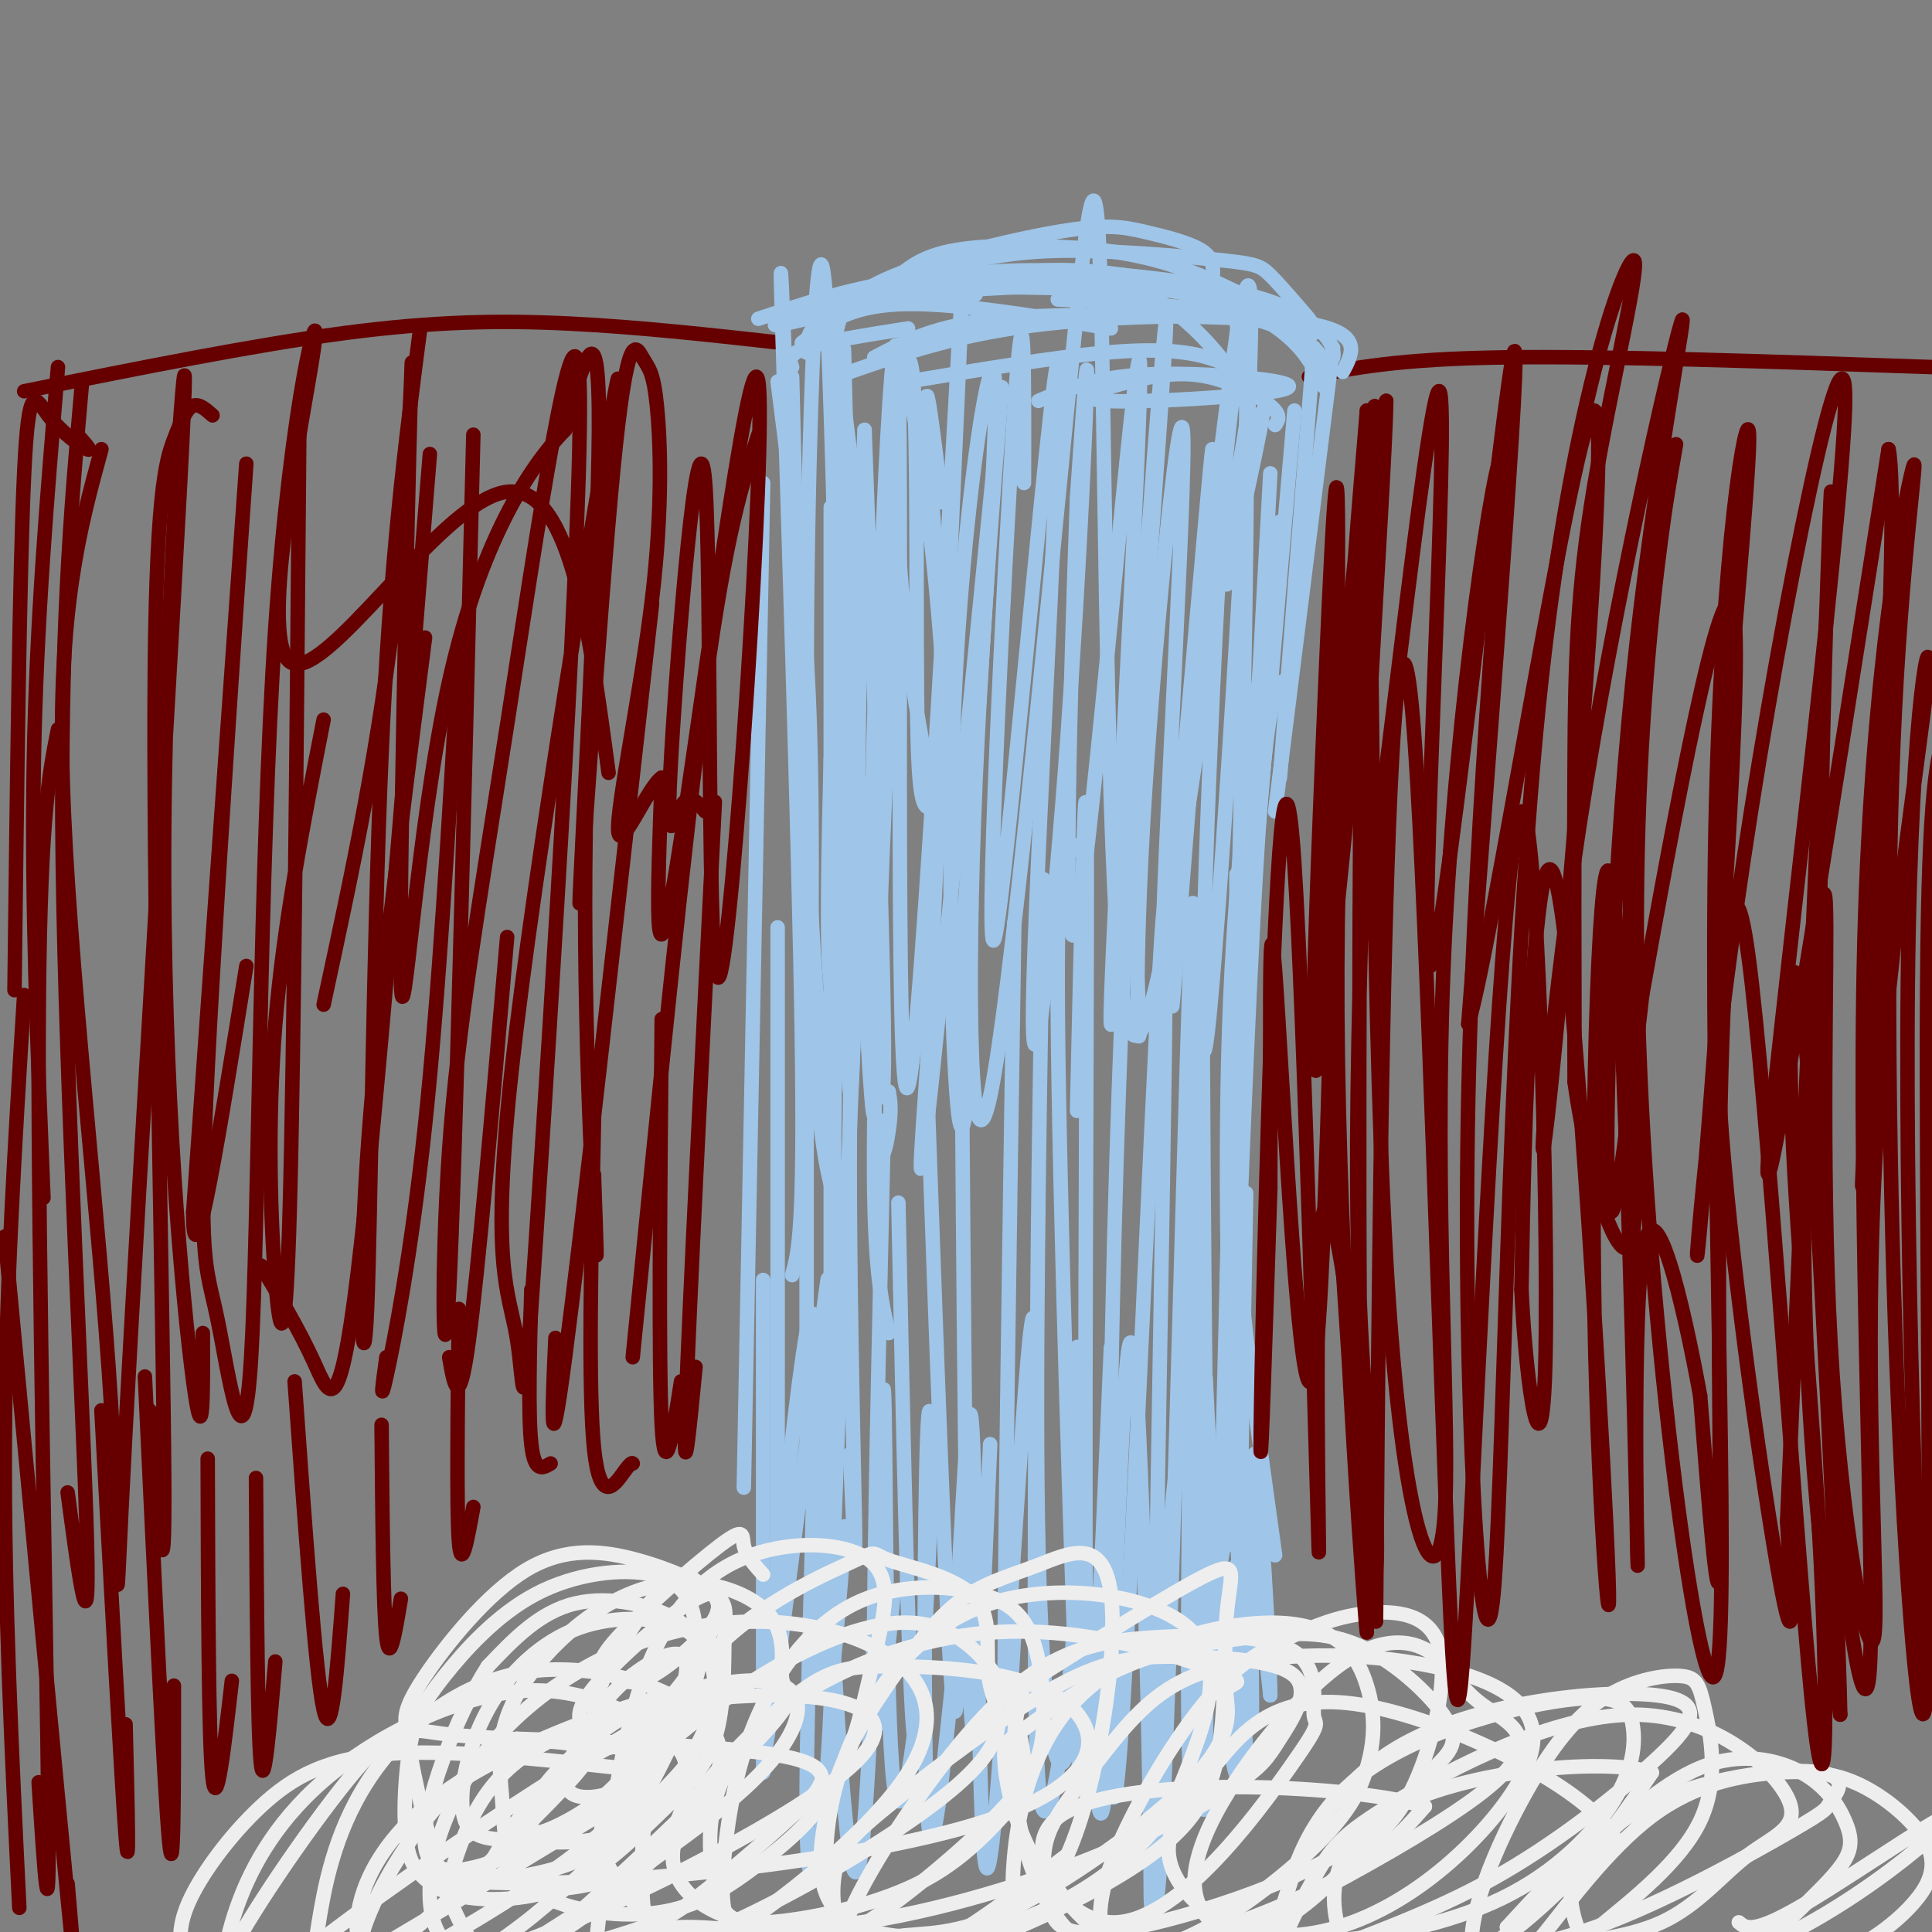 <svg viewBox='0 0 400 400' version='1.1' xmlns='http://www.w3.org/2000/svg' xmlns:xlink='http://www.w3.org/1999/xlink'><rect x="0" y="0" width="400" height="400" fill="#808080" stroke="none"/><g fill='none' stroke='rgb(102,0,0)' stroke-width='3' stroke-linecap='round' stroke-linejoin='round'><path d='M5,81c23.622,-4.756 47.244,-9.511 66,-12c18.756,-2.489 32.644,-2.711 47,-2c14.356,0.711 29.178,2.356 44,4'/><path d='M400,76c-33.750,-1.167 -67.500,-2.333 -89,-2c-21.500,0.333 -30.750,2.167 -40,4'/></g>
<g fill='none' stroke='rgb(159,197,232)' stroke-width='3' stroke-linecap='round' stroke-linejoin='round'><path d='M161,79c2.417,18.917 4.833,37.833 6,57c1.167,19.167 1.083,38.583 1,58'/><path d='M164,78c1.250,50.750 2.500,101.500 4,130c1.500,28.500 3.250,34.750 5,41'/><path d='M172,105c0.000,0.000 0.000,169.000 0,169'/><path d='M167,145c0.000,-14.250 0.000,-28.500 0,-3c0.000,25.500 0.000,90.750 0,156'/><path d='M163,87c-0.911,-22.600 -1.822,-45.200 -1,-18c0.822,27.200 3.378,104.200 4,145c0.622,40.800 -0.689,45.400 -2,50'/><path d='M158,100c0.000,0.000 -4.000,208.000 -4,208'/><path d='M161,192c0.000,0.000 0.000,155.000 0,155'/><path d='M158,265c0.000,0.000 0.000,102.000 0,102'/><path d='M268,85c0.000,0.000 -12.000,139.000 -12,139'/><path d='M263,98c0.000,0.000 -9.000,167.000 -9,167'/><path d='M267,141c-2.000,-0.417 -4.000,-0.833 -6,25c-2.000,25.833 -4.000,77.917 -6,130'/><path d='M256,181c0.083,46.083 0.167,92.167 -1,118c-1.167,25.833 -3.583,31.417 -6,37'/><path d='M258,247c0.000,0.000 -2.000,110.000 -2,110'/><path d='M256,324c0.000,0.000 2.000,39.000 2,39'/><path d='M264,322c-3.500,-25.000 -7.000,-50.000 -8,-68c-1.000,-18.000 0.500,-29.000 2,-40'/><path d='M255,299c-0.833,-33.083 -1.667,-66.167 0,-98c1.667,-31.833 5.833,-62.417 10,-93'/><path d='M276,72c0.000,0.000 -12.000,96.000 -12,96'/><path d='M272,72c0.000,0.000 -7.000,89.000 -7,89'/><path d='M164,76c-0.500,-1.333 -1.000,-2.667 3,-4c4.000,-1.333 12.500,-2.667 21,-4'/><path d='M167,73c0.083,-3.000 0.167,-6.000 6,-8c5.833,-2.000 17.417,-3.000 29,-4'/><path d='M166,71c4.667,-3.750 9.333,-7.500 20,-8c10.667,-0.500 27.333,2.250 44,5'/><path d='M171,66c1.250,-2.500 2.500,-5.000 13,-6c10.500,-1.000 30.250,-0.500 50,0'/><path d='M157,66c9.946,-3.292 19.893,-6.583 31,-8c11.107,-1.417 23.375,-0.958 35,0c11.625,0.958 22.607,2.417 28,4c5.393,1.583 5.196,3.292 5,5'/><path d='M181,74c6.333,-3.333 12.667,-6.667 26,-8c13.333,-1.333 33.667,-0.667 54,0'/><path d='M176,77c11.467,-4.000 22.933,-8.000 41,-10c18.067,-2.000 42.733,-2.000 54,0c11.267,2.000 9.133,6.000 7,10'/><path d='M188,79c15.200,-2.533 30.400,-5.067 41,-6c10.600,-0.933 16.600,-0.267 21,1c4.400,1.267 7.200,3.133 10,5'/><path d='M173,70c3.417,26.583 6.833,53.167 8,72c1.167,18.833 0.083,29.917 -1,41'/><path d='M175,86c-0.232,-11.387 -0.464,-22.774 0,-3c0.464,19.774 1.625,70.708 1,98c-0.625,27.292 -3.036,30.940 -4,23c-0.964,-7.940 -0.482,-27.470 0,-47'/><path d='M173,84c2.833,58.083 5.667,116.167 7,137c1.333,20.833 1.167,4.417 1,-12'/><path d='M185,107c-1.601,8.899 -3.202,17.798 -4,42c-0.798,24.202 -0.792,63.708 0,80c0.792,16.292 2.369,9.369 3,5c0.631,-4.369 0.315,-6.185 0,-8'/><path d='M186,103c-2.333,50.583 -4.667,101.167 -5,130c-0.333,28.833 1.333,35.917 3,43'/><path d='M180,162c-1.822,18.422 -3.644,36.844 -4,67c-0.356,30.156 0.756,72.044 1,86c0.244,13.956 -0.378,-0.022 -1,-14'/><path d='M173,204c-0.500,52.083 -1.000,104.167 -1,123c0.000,18.833 0.500,4.417 1,-10'/><path d='M177,208c-2.333,57.000 -4.667,114.000 -5,132c-0.333,18.000 1.333,-3.000 3,-24'/><path d='M173,245c0.067,27.956 0.133,55.911 -1,73c-1.133,17.089 -3.467,23.311 -4,24c-0.533,0.689 0.733,-4.156 2,-9'/><path d='M173,241c0.000,0.000 -3.000,109.000 -3,109'/><path d='M183,232c-1.167,51.333 -2.333,102.667 -2,119c0.333,16.333 2.167,-2.333 4,-21'/><path d='M186,249c1.000,47.417 2.000,94.833 3,108c1.000,13.167 2.000,-7.917 3,-29'/><path d='M192,226c1.917,53.583 3.833,107.167 5,123c1.167,15.833 1.583,-6.083 2,-28'/><path d='M199,200c0.500,68.750 1.000,137.500 2,154c1.000,16.500 2.500,-19.250 4,-55'/><path d='M210,191c-1.000,65.750 -2.000,131.500 -2,156c0.000,24.500 1.000,7.750 2,-9'/><path d='M216,182c-0.889,53.067 -1.778,106.133 -1,139c0.778,32.867 3.222,45.533 5,44c1.778,-1.533 2.889,-17.267 4,-33'/><path d='M223,176c-2.133,-2.800 -4.267,-5.600 -4,33c0.267,38.600 2.933,118.600 4,147c1.067,28.400 0.533,5.200 0,-18'/><path d='M223,230c0.956,-42.778 1.911,-85.556 2,-52c0.089,33.556 -0.689,143.444 0,173c0.689,29.556 2.844,-21.222 5,-72'/><path d='M234,168c-1.624,36.989 -3.249,73.979 -4,122c-0.751,48.021 -0.630,107.074 2,71c2.630,-36.074 7.767,-167.276 9,-173c1.233,-5.724 -1.437,114.030 -2,169c-0.563,54.970 0.983,45.157 3,-12c2.017,-57.157 4.505,-161.658 5,-158c0.495,3.658 -1.001,115.474 -1,158c0.001,42.526 1.501,15.763 3,-11'/><path d='M249,334c0.410,-39.341 -0.065,-132.195 0,-120c0.065,12.195 0.671,129.437 2,134c1.329,4.563 3.380,-103.553 4,-127c0.620,-23.447 -0.190,37.777 -1,99'/><path d='M199,199c3.845,-54.595 7.690,-109.190 7,-120c-0.690,-10.810 -5.917,22.167 -8,58c-2.083,35.833 -1.024,74.524 0,89c1.024,14.476 2.012,4.738 3,-5'/><path d='M212,100c0.053,-23.364 0.106,-46.728 -2,-15c-2.106,31.728 -6.370,118.549 -4,109c2.370,-9.549 11.372,-115.468 13,-119c1.628,-3.532 -4.120,95.321 -5,128c-0.880,32.679 3.109,-0.817 6,-37c2.891,-36.183 4.683,-75.052 5,-86c0.317,-10.948 -0.842,6.026 -2,23'/><path d='M223,103c-1.250,33.410 -3.373,105.435 0,88c3.373,-17.435 12.244,-124.329 13,-116c0.756,8.329 -6.601,131.882 -6,137c0.601,5.118 9.162,-108.199 11,-137c1.838,-28.801 -3.046,26.914 -5,64c-1.954,37.086 -0.977,55.543 0,74'/><path d='M236,213c-0.378,7.313 -1.324,-11.405 1,-48c2.324,-36.595 7.918,-91.068 8,-73c0.082,18.068 -5.349,108.678 -4,105c1.349,-3.678 9.479,-101.644 10,-104c0.521,-2.356 -6.565,90.898 -8,111c-1.435,20.102 2.783,-32.949 7,-86'/><path d='M250,118c3.670,-34.532 9.347,-77.861 9,-50c-0.347,27.861 -6.716,126.914 -9,146c-2.284,19.086 -0.482,-41.795 2,-89c2.482,-47.205 5.645,-80.735 6,-48c0.355,32.735 -2.097,131.736 -2,131c0.097,-0.736 2.742,-101.210 2,-128c-0.742,-26.790 -4.871,20.105 -9,67'/><path d='M249,147c-4.763,33.156 -12.171,82.545 -16,63c-3.829,-19.545 -4.079,-108.023 -5,-146c-0.921,-37.977 -2.512,-25.454 -7,20c-4.488,45.454 -11.874,123.837 -16,143c-4.126,19.163 -4.993,-20.894 -3,-66c1.993,-45.106 6.844,-95.259 5,-77c-1.844,18.259 -10.384,104.931 -14,139c-3.616,34.069 -2.308,15.534 -1,-3'/><path d='M192,220c2.091,-48.596 7.818,-168.587 7,-157c-0.818,11.587 -8.180,154.751 -11,162c-2.820,7.249 -1.096,-121.418 -2,-148c-0.904,-26.582 -4.436,48.920 -5,96c-0.564,47.080 1.839,65.737 2,47c0.161,-18.737 -1.919,-74.869 -4,-131'/><path d='M179,89c-1.075,21.775 -1.762,141.713 -3,137c-1.238,-4.713 -3.026,-134.077 -5,-164c-1.974,-29.923 -4.136,39.593 -4,85c0.136,45.407 2.568,66.703 5,88'/><path d='M168,296c2.527,-22.445 5.054,-44.889 2,-21c-3.054,23.889 -11.690,94.113 -12,88c-0.310,-6.113 7.707,-88.563 10,-91c2.293,-2.437 -1.138,75.141 -1,103c0.138,27.859 3.845,6.001 5,-22c1.155,-28.001 -0.241,-62.143 -1,-74c-0.759,-11.857 -0.879,-1.428 -1,9'/><path d='M170,288c0.722,20.663 3.029,67.821 5,88c1.971,20.179 3.608,13.381 5,-15c1.392,-28.381 2.541,-78.344 3,-73c0.459,5.344 0.228,65.996 2,81c1.772,15.004 5.547,-15.638 7,-41c1.453,-25.362 0.583,-45.444 0,-31c-0.583,14.444 -0.881,63.412 0,78c0.881,14.588 2.940,-5.206 5,-25'/><path d='M197,350c1.591,-20.878 3.070,-60.574 4,-57c0.930,3.574 1.313,50.417 2,75c0.687,24.583 1.678,26.907 4,-4c2.322,-30.907 5.976,-95.044 7,-91c1.024,4.044 -0.581,76.270 1,96c1.581,19.730 6.349,-13.034 8,-41c1.651,-27.966 0.186,-51.133 0,-49c-0.186,2.133 0.907,29.567 2,57'/><path d='M225,336c0.978,23.200 2.425,52.700 4,33c1.575,-19.700 3.280,-88.601 5,-91c1.720,-2.399 3.455,61.702 4,93c0.545,31.298 -0.101,29.791 1,3c1.101,-26.791 3.950,-78.867 6,-75c2.050,3.867 3.300,63.676 4,74c0.700,10.324 0.850,-28.838 1,-68'/><path d='M250,305c-0.088,-17.609 -0.806,-27.631 0,-12c0.806,15.631 3.138,56.915 5,70c1.862,13.085 3.256,-2.030 3,-19c-0.256,-16.970 -2.161,-35.796 -2,-29c0.161,6.796 2.390,39.214 3,41c0.610,1.786 -0.397,-27.061 0,-33c0.397,-5.939 2.199,11.031 4,28'/><path d='M263,351c-0.044,-8.267 -2.156,-42.933 -3,-49c-0.844,-6.067 -0.422,16.467 0,39'/><path d='M264,88c0.682,-1.016 1.365,-2.032 -1,-4c-2.365,-1.968 -7.777,-4.888 -13,-6c-5.223,-1.112 -10.256,-0.417 -16,1c-5.744,1.417 -12.199,3.557 -5,4c7.199,0.443 28.053,-0.809 35,-2c6.947,-1.191 -0.014,-2.321 -8,-3c-7.986,-0.679 -16.996,-0.908 -24,0c-7.004,0.908 -12.002,2.954 -17,5'/><path d='M274,78c0.244,-1.822 0.489,-3.644 -2,-6c-2.489,-2.356 -7.711,-5.244 -17,-7c-9.289,-1.756 -22.644,-2.378 -36,-3'/><path d='M274,80c-1.690,-3.369 -3.381,-6.738 -7,-10c-3.619,-3.262 -9.167,-6.417 -17,-9c-7.833,-2.583 -17.952,-4.595 -27,-5c-9.048,-0.405 -17.024,0.798 -25,2'/><path d='M273,76c1.330,-0.368 2.660,-0.737 3,-2c0.340,-1.263 -0.311,-3.421 -3,-6c-2.689,-2.579 -7.416,-5.579 -19,-8c-11.584,-2.421 -30.024,-4.263 -43,-4c-12.976,0.263 -20.488,2.632 -28,5'/><path d='M272,69c-9.815,-5.464 -19.631,-10.929 -29,-14c-9.369,-3.071 -18.292,-3.750 -27,-4c-8.708,-0.250 -17.202,-0.071 -23,2c-5.798,2.071 -8.899,6.036 -12,10'/><path d='M251,58c0.239,-2.144 0.478,-4.287 -2,-6c-2.478,-1.713 -7.675,-2.995 -12,-4c-4.325,-1.005 -7.780,-1.732 -18,0c-10.220,1.732 -27.206,5.923 -36,10c-8.794,4.077 -9.397,8.038 -10,12'/><path d='M167,66c-4.834,1.141 -9.668,2.282 -4,0c5.668,-2.282 21.839,-7.987 34,-11c12.161,-3.013 20.311,-3.333 30,-3c9.689,0.333 20.916,1.321 27,2c6.084,0.679 7.024,1.051 9,3c1.976,1.949 4.988,5.474 8,9'/><path d='M184,61c14.869,-0.933 29.738,-1.866 39,-2c9.262,-0.134 12.915,0.531 18,4c5.085,3.469 11.600,9.742 15,16c3.400,6.258 3.686,12.502 3,16c-0.686,3.498 -2.343,4.249 -4,5'/><path d='M255,65c2.542,4.167 5.083,8.333 3,23c-2.083,14.667 -8.792,39.833 -8,37c0.792,-2.833 9.083,-33.667 11,-39c1.917,-5.333 -2.542,14.833 -7,35'/><path d='M195,104c-1.892,-15.442 -3.783,-30.885 -3,-16c0.783,14.885 4.242,60.097 5,77c0.758,16.903 -1.185,5.495 -3,3c-1.815,-2.495 -3.501,3.921 -4,-15c-0.499,-18.921 0.189,-63.180 -1,-75c-1.189,-11.820 -4.255,8.800 -3,34c1.255,25.200 6.831,54.982 9,57c2.169,2.018 0.930,-23.726 -1,-45c-1.930,-21.274 -4.551,-38.078 -6,-44c-1.449,-5.922 -1.724,-0.961 -2,4'/><path d='M186,84c-0.500,13.500 -0.750,45.250 -1,77'/></g>
<g fill='none' stroke='rgb(238,238,238)' stroke-width='3' stroke-linecap='round' stroke-linejoin='round'><path d='M158,326c-1.782,-1.980 -3.565,-3.960 -4,-6c-0.435,-2.040 0.477,-4.141 -5,0c-5.477,4.141 -17.342,14.525 -22,20c-4.658,5.475 -2.110,6.042 0,7c2.110,0.958 3.781,2.305 8,0c4.219,-2.305 10.987,-8.264 13,-12c2.013,-3.736 -0.728,-5.249 -3,-7c-2.272,-1.751 -4.073,-3.741 -9,2c-4.927,5.741 -12.979,19.212 -13,24c-0.021,4.788 7.990,0.894 16,-3'/><path d='M139,351c5.749,-6.041 12.123,-19.645 9,-21c-3.123,-1.355 -15.742,9.538 -22,16c-6.258,6.462 -6.155,8.493 -6,10c0.155,1.507 0.363,2.490 3,4c2.637,1.510 7.705,3.546 12,0c4.295,-3.546 7.819,-12.675 7,-16c-0.819,-3.325 -5.979,-0.847 -10,2c-4.021,2.847 -6.903,6.062 -10,11c-3.097,4.938 -6.411,11.599 -4,14c2.411,2.401 10.546,0.543 14,-3c3.454,-3.543 2.227,-8.772 1,-14'/><path d='M133,354c-3.622,0.229 -13.176,7.803 -18,13c-4.824,5.197 -4.918,8.017 -5,10c-0.082,1.983 -0.152,3.127 3,2c3.152,-1.127 9.525,-4.527 14,-9c4.475,-4.473 7.054,-10.020 4,-10c-3.054,0.020 -11.739,5.607 -16,9c-4.261,3.393 -4.098,4.591 -5,7c-0.902,2.409 -2.869,6.028 -4,9c-1.131,2.972 -1.427,5.296 3,6c4.427,0.704 13.578,-0.213 20,-3c6.422,-2.787 10.113,-7.443 12,-13c1.887,-5.557 1.968,-12.016 -2,-14c-3.968,-1.984 -11.984,0.508 -20,3'/><path d='M119,364c-6.897,4.941 -14.138,15.792 -17,21c-2.862,5.208 -1.343,4.773 3,4c4.343,-0.773 11.512,-1.886 17,-5c5.488,-3.114 9.295,-8.231 13,-15c3.705,-6.769 7.308,-15.190 9,-21c1.692,-5.810 1.473,-9.008 -3,-11c-4.473,-1.992 -13.200,-2.779 -21,0c-7.800,2.779 -14.673,9.122 -19,17c-4.327,7.878 -6.107,17.289 -5,22c1.107,4.711 5.101,4.722 10,5c4.899,0.278 10.702,0.824 16,0c5.298,-0.824 10.091,-3.019 14,-7c3.909,-3.981 6.934,-9.749 9,-14c2.066,-4.251 3.172,-6.985 3,-11c-0.172,-4.015 -1.623,-9.312 -7,-13c-5.377,-3.688 -14.679,-5.768 -22,-4c-7.321,1.768 -12.660,7.384 -18,13'/><path d='M101,345c-6.525,10.141 -13.838,28.994 -13,37c0.838,8.006 9.828,5.166 18,2c8.172,-3.166 15.525,-6.658 21,-10c5.475,-3.342 9.071,-6.533 12,-13c2.929,-6.467 5.192,-16.210 5,-23c-0.192,-6.790 -2.839,-10.629 -9,-12c-6.161,-1.371 -15.838,-0.276 -24,4c-8.162,4.276 -14.810,11.731 -19,17c-4.190,5.269 -5.921,8.350 -7,14c-1.079,5.650 -1.506,13.868 -1,19c0.506,5.132 1.943,7.177 4,9c2.057,1.823 4.732,3.423 10,4c5.268,0.577 13.128,0.132 20,-3c6.872,-3.132 12.755,-8.950 18,-14c5.245,-5.050 9.851,-9.334 12,-16c2.149,-6.666 1.840,-15.716 2,-21c0.160,-5.284 0.789,-6.803 -2,-9c-2.789,-2.197 -8.995,-5.074 -16,-7c-7.005,-1.926 -14.809,-2.903 -23,2c-8.191,4.903 -16.769,15.687 -21,22c-4.231,6.313 -4.116,8.157 -4,10'/><path d='M84,357c1.400,11.383 6.898,34.839 13,44c6.102,9.161 12.806,4.027 25,-7c12.194,-11.027 29.878,-27.947 37,-36c7.122,-8.053 3.681,-7.238 3,-10c-0.681,-2.762 1.398,-9.101 -3,-14c-4.398,-4.899 -15.273,-8.360 -26,-5c-10.727,3.360 -21.305,13.539 -26,22c-4.695,8.461 -3.507,15.202 -3,22c0.507,6.798 0.332,13.652 6,18c5.668,4.348 17.180,6.188 26,5c8.820,-1.188 14.950,-5.406 21,-10c6.050,-4.594 12.021,-9.564 16,-17c3.979,-7.436 5.967,-17.338 8,-26c2.033,-8.662 4.112,-16.085 -1,-20c-5.112,-3.915 -17.415,-4.323 -27,0c-9.585,4.323 -16.453,13.378 -21,28c-4.547,14.622 -6.774,34.811 -9,55'/><path d='M123,406c14.050,2.230 53.675,-19.696 71,-33c17.325,-13.304 12.349,-17.985 11,-24c-1.349,-6.015 0.928,-13.363 -3,-18c-3.928,-4.637 -14.062,-6.562 -18,-8c-3.938,-1.438 -1.680,-2.389 -9,1c-7.320,3.389 -24.218,11.119 -33,25c-8.782,13.881 -9.448,33.912 -9,43c0.448,9.088 2.009,7.231 8,7c5.991,-0.231 16.412,1.163 23,2c6.588,0.837 9.342,1.118 17,-4c7.658,-5.118 20.218,-15.636 27,-23c6.782,-7.364 7.785,-11.575 8,-17c0.215,-5.425 -0.359,-12.065 -2,-17c-1.641,-4.935 -4.348,-8.165 -11,-10c-6.652,-1.835 -17.249,-2.274 -26,2c-8.751,4.274 -15.656,13.262 -20,23c-4.344,9.738 -6.125,20.225 -7,29c-0.875,8.775 -0.843,15.837 5,19c5.843,3.163 17.496,2.429 25,2c7.504,-0.429 10.858,-0.551 17,-4c6.142,-3.449 15.071,-10.224 24,-17'/><path d='M221,384c6.440,-14.429 10.542,-42.002 9,-54c-1.542,-11.998 -8.726,-8.421 -15,-6c-6.274,2.421 -11.639,3.685 -17,8c-5.361,4.315 -10.718,11.681 -15,18c-4.282,6.319 -7.487,11.589 -10,19c-2.513,7.411 -4.333,16.961 -2,23c2.333,6.039 8.820,8.565 17,9c8.180,0.435 18.053,-1.221 27,-5c8.947,-3.779 16.967,-9.681 22,-15c5.033,-5.319 7.080,-10.055 10,-18c2.920,-7.945 6.712,-19.098 -1,-26c-7.712,-6.902 -26.929,-9.551 -41,-5c-14.071,4.551 -22.997,16.302 -28,27c-5.003,10.698 -6.082,20.342 -6,27c0.082,6.658 1.325,10.329 4,14c2.675,3.671 6.783,7.341 18,5c11.217,-2.341 29.544,-10.694 41,-18c11.456,-7.306 16.040,-13.567 18,-23c1.960,-9.433 1.297,-22.040 2,-30c0.703,-7.960 2.772,-11.274 -4,-8c-6.772,3.274 -22.386,13.137 -38,23'/><path d='M212,349c-5.518,16.188 -0.314,45.158 12,53c12.314,7.842 31.740,-5.445 43,-15c11.260,-9.555 14.356,-15.379 16,-21c1.644,-5.621 1.835,-11.039 0,-17c-1.835,-5.961 -5.697,-12.464 -18,-13c-12.303,-0.536 -33.047,4.894 -44,18c-10.953,13.106 -12.115,33.888 -11,44c1.115,10.112 4.507,9.556 10,10c5.493,0.444 13.089,1.889 22,0c8.911,-1.889 19.139,-7.112 26,-12c6.861,-4.888 10.356,-9.441 14,-13c3.644,-3.559 7.436,-6.124 11,-14c3.564,-7.876 6.900,-21.062 5,-28c-1.900,-6.938 -9.037,-7.629 -15,-7c-5.963,0.629 -10.753,2.577 -16,5c-5.247,2.423 -10.953,5.319 -18,14c-7.047,8.681 -15.436,23.145 -19,33c-3.564,9.855 -2.304,15.101 0,18c2.304,2.899 5.652,3.449 9,4'/><path d='M239,408c16.671,-6.832 53.848,-25.914 68,-37c14.152,-11.086 5.280,-14.178 0,-18c-5.280,-3.822 -6.967,-8.375 -11,-11c-4.033,-2.625 -10.411,-3.324 -19,3c-8.589,6.324 -19.388,19.669 -25,30c-5.612,10.331 -6.036,17.648 -2,22c4.036,4.352 12.533,5.738 24,5c11.467,-0.738 25.904,-3.600 37,-9c11.096,-5.400 18.853,-13.340 23,-20c4.147,-6.660 4.686,-12.042 4,-16c-0.686,-3.958 -2.596,-6.493 -14,-5c-11.404,1.493 -32.301,7.015 -44,17c-11.699,9.985 -14.201,24.432 -15,32c-0.799,7.568 0.105,8.255 6,9c5.895,0.745 16.779,1.547 27,-2c10.221,-3.547 19.777,-11.442 27,-19c7.223,-7.558 12.111,-14.779 17,-22'/><path d='M342,367c-9.480,-3.281 -41.679,-0.485 -56,9c-14.321,9.485 -10.765,25.658 -3,33c7.765,7.342 19.737,5.854 28,3c8.263,-2.854 12.815,-7.073 20,-13c7.185,-5.927 17.002,-13.563 21,-22c3.998,-8.437 2.177,-17.675 1,-23c-1.177,-5.325 -1.710,-6.739 -5,-7c-3.290,-0.261 -9.336,0.629 -15,4c-5.664,3.371 -10.946,9.221 -17,20c-6.054,10.779 -12.882,26.487 -11,34c1.882,7.513 12.473,6.829 19,7c6.527,0.171 8.990,1.195 15,0c6.010,-1.195 15.568,-4.608 22,-8c6.432,-3.392 9.739,-6.762 13,-10c3.261,-3.238 6.476,-6.343 8,-9c1.524,-2.657 1.357,-4.867 0,-8c-1.357,-3.133 -3.904,-7.190 -9,-10c-5.096,-2.810 -12.742,-4.374 -21,-1c-8.258,3.374 -17.129,11.687 -26,20'/><path d='M326,386c-3.008,9.214 2.472,22.250 13,26c10.528,3.750 26.105,-1.786 35,-5c8.895,-3.214 11.108,-4.108 14,-6c2.892,-1.892 6.464,-4.784 9,-8c2.536,-3.216 4.035,-6.758 2,-11c-2.035,-4.242 -7.603,-9.185 -13,-12c-5.397,-2.815 -10.621,-3.503 -18,-3c-7.379,0.503 -16.912,2.197 -26,9c-9.088,6.803 -17.731,18.714 -22,24c-4.269,5.286 -4.165,3.947 1,3c5.165,-0.947 15.391,-1.502 23,-5c7.609,-3.498 12.601,-9.939 18,-14c5.399,-4.061 11.203,-5.741 8,-12c-3.203,-6.259 -15.414,-17.097 -32,-17c-16.586,0.097 -37.546,11.128 -49,18c-11.454,6.872 -13.404,9.584 -17,16c-3.596,6.416 -8.840,16.534 -8,21c0.840,4.466 7.765,3.279 16,2c8.235,-1.279 17.782,-2.651 27,-8c9.218,-5.349 18.109,-14.674 27,-24'/><path d='M334,380c-5.982,-10.311 -34.436,-24.088 -52,-27c-17.564,-2.912 -24.236,5.040 -30,12c-5.764,6.960 -10.619,12.926 -10,19c0.619,6.074 6.711,12.254 14,15c7.289,2.746 15.774,2.057 24,-1c8.226,-3.057 16.191,-8.482 23,-15c6.809,-6.518 12.460,-14.129 14,-20c1.540,-5.871 -1.030,-10.002 -6,-13c-4.970,-2.998 -12.338,-4.863 -20,-6c-7.662,-1.137 -15.616,-1.544 -24,-1c-8.384,0.544 -17.197,2.041 -24,6c-6.803,3.959 -11.597,10.379 -16,16c-4.403,5.621 -8.415,10.441 -10,15c-1.585,4.559 -0.743,8.857 0,13c0.743,4.143 1.389,8.132 12,7c10.611,-1.132 31.189,-7.384 44,-14c12.811,-6.616 17.857,-13.594 22,-18c4.143,-4.406 7.384,-6.239 5,-11c-2.384,-4.761 -10.391,-12.452 -18,-16c-7.609,-3.548 -14.818,-2.955 -23,-2c-8.182,0.955 -17.338,2.273 -26,6c-8.662,3.727 -16.831,9.864 -25,16'/><path d='M208,361c-1.058,12.671 8.799,36.349 22,37c13.201,0.651 29.748,-21.724 37,-32c7.252,-10.276 5.210,-8.454 5,-11c-0.210,-2.546 1.411,-9.462 -4,-13c-5.411,-3.538 -17.854,-3.698 -29,-3c-11.146,0.698 -20.995,2.255 -33,14c-12.005,11.745 -26.167,33.678 -30,43c-3.833,9.322 2.664,6.033 9,5c6.336,-1.033 12.511,0.190 25,-6c12.489,-6.190 31.292,-19.792 39,-29c7.708,-9.208 4.321,-14.022 5,-16c0.679,-1.978 5.423,-1.121 -2,-4c-7.423,-2.879 -27.012,-9.495 -47,-8c-19.988,1.495 -40.375,11.099 -50,22c-9.625,10.901 -8.487,23.097 -7,30c1.487,6.903 3.323,8.512 11,8c7.677,-0.512 21.193,-3.146 31,-8c9.807,-4.854 15.903,-11.927 22,-19'/><path d='M212,371c1.460,-12.378 -5.889,-33.822 -23,-35c-17.111,-1.178 -43.985,17.910 -56,30c-12.015,12.090 -9.170,17.183 -6,22c3.170,4.817 6.667,9.357 9,13c2.333,3.643 3.502,6.389 14,0c10.498,-6.389 30.324,-21.913 38,-34c7.676,-12.087 3.202,-20.736 -7,-26c-10.202,-5.264 -26.132,-7.142 -42,-3c-15.868,4.142 -31.673,14.304 -41,28c-9.327,13.696 -12.174,30.925 -5,37c7.174,6.075 24.370,0.995 34,-2c9.630,-2.995 11.695,-3.906 17,-8c5.305,-4.094 13.851,-11.371 20,-17c6.149,-5.629 9.900,-9.608 0,-12c-9.900,-2.392 -33.450,-3.196 -57,-4'/><path d='M107,360c-17.510,9.439 -32.787,35.037 -33,46c-0.213,10.963 14.636,7.293 27,2c12.364,-5.293 22.242,-12.207 32,-21c9.758,-8.793 19.397,-19.465 15,-28c-4.397,-8.535 -22.831,-14.933 -38,-13c-15.169,1.933 -27.073,12.198 -34,23c-6.927,10.802 -8.878,22.140 -10,29c-1.122,6.860 -1.413,9.243 4,11c5.413,1.757 16.532,2.887 30,-5c13.468,-7.887 29.284,-24.792 37,-33c7.716,-8.208 7.333,-7.717 2,-11c-5.333,-3.283 -15.614,-10.338 -29,-10c-13.386,0.338 -29.877,8.070 -41,17c-11.123,8.930 -16.879,19.058 -20,28c-3.121,8.942 -3.606,16.698 -2,20c1.606,3.302 5.303,2.151 9,1'/><path d='M56,416c15.334,-8.088 49.168,-28.807 66,-39c16.832,-10.193 16.660,-9.860 6,-11c-10.660,-1.140 -31.809,-3.754 -46,-3c-14.191,0.754 -21.424,4.877 -28,11c-6.576,6.123 -12.495,14.246 -15,20c-2.505,5.754 -1.595,9.139 -1,13c0.595,3.861 0.874,8.197 6,10c5.126,1.803 15.098,1.074 29,-8c13.902,-9.074 31.732,-26.493 41,-36c9.268,-9.507 9.972,-11.100 4,-12c-5.972,-0.900 -18.622,-1.105 -26,-2c-7.378,-0.895 -9.486,-2.478 -17,6c-7.514,8.478 -20.436,27.018 -26,37c-5.564,9.982 -3.772,11.405 -2,13c1.772,1.595 3.525,3.361 6,4c2.475,0.639 5.674,0.151 16,-5c10.326,-5.151 27.780,-14.964 40,-23c12.220,-8.036 19.206,-14.296 23,-20c3.794,-5.704 4.397,-10.852 5,-16'/><path d='M137,355c-20.066,10.763 -72.731,45.669 -86,60c-13.269,14.331 12.858,8.086 33,0c20.142,-8.086 34.300,-18.015 47,-27c12.700,-8.985 23.942,-17.027 30,-25c6.058,-7.973 6.932,-15.878 -7,-15c-13.932,0.878 -42.671,10.539 -59,21c-16.329,10.461 -20.249,21.721 -21,28c-0.751,6.279 1.668,7.577 6,9c4.332,1.423 10.578,2.970 31,-5c20.422,-7.970 55.020,-25.456 66,-36c10.980,-10.544 -1.659,-14.147 -18,-14c-16.341,0.147 -36.383,4.042 -48,11c-11.617,6.958 -14.808,16.979 -18,27'/><path d='M93,389c20.036,3.147 79.127,-2.485 108,-11c28.873,-8.515 27.529,-19.914 19,-26c-8.529,-6.086 -24.241,-6.858 -34,-7c-9.759,-0.142 -13.564,0.345 -20,5c-6.436,4.655 -15.502,13.478 -21,21c-5.498,7.522 -7.428,13.742 -4,19c3.428,5.258 12.212,9.554 27,9c14.788,-0.554 35.578,-5.956 52,-12c16.422,-6.044 28.475,-12.728 35,-17c6.525,-4.272 7.521,-6.130 10,-10c2.479,-3.870 6.439,-9.752 3,-13c-3.439,-3.248 -14.278,-3.862 -23,-4c-8.722,-0.138 -15.326,0.201 -26,6c-10.674,5.799 -25.418,17.059 -34,24c-8.582,6.941 -11.001,9.565 -12,14c-0.999,4.435 -0.577,10.683 2,14c2.577,3.317 7.309,3.704 15,5c7.691,1.296 18.340,3.503 34,1c15.660,-2.503 36.331,-9.715 49,-16c12.669,-6.285 17.334,-11.642 22,-17'/><path d='M295,374c-13.963,-4.332 -59.871,-6.661 -74,1c-14.129,7.661 3.522,25.313 17,32c13.478,6.687 22.785,2.410 34,-2c11.215,-4.410 24.340,-8.953 37,-16c12.660,-7.047 24.856,-16.596 33,-24c8.144,-7.404 12.237,-12.661 1,-14c-11.237,-1.339 -37.803,1.241 -54,11c-16.197,9.759 -22.023,26.699 -24,35c-1.977,8.301 -0.104,7.964 6,8c6.104,0.036 16.440,0.445 27,0c10.560,-0.445 21.343,-1.745 35,-7c13.657,-5.255 30.187,-14.466 38,-19c7.813,-4.534 6.909,-4.391 8,-6c1.091,-1.609 4.178,-4.972 -2,-6c-6.178,-1.028 -21.622,0.278 -34,6c-12.378,5.722 -21.689,15.861 -31,26'/><path d='M312,399c2.113,7.700 22.896,13.951 45,7c22.104,-6.951 45.528,-27.102 47,-30c1.472,-2.898 -19.008,11.458 -30,18c-10.992,6.542 -12.496,5.271 -14,4'/></g>
<g fill='none' stroke='rgb(102,0,0)' stroke-width='3' stroke-linecap='round' stroke-linejoin='round'><path d='M16,90c1.613,1.780 3.226,3.560 2,3c-1.226,-0.560 -5.292,-3.458 -8,-7c-2.708,-3.542 -4.060,-7.726 -5,12c-0.940,19.726 -1.470,63.363 -2,107'/><path d='M12,76c-2.250,26.667 -4.500,53.333 -5,82c-0.500,28.667 0.750,59.333 2,90'/><path d='M17,79c-2.333,26.444 -4.667,52.889 -4,100c0.667,47.111 4.333,114.889 5,140c0.667,25.111 -1.667,7.556 -4,-10'/><path d='M12,151c-1.956,9.778 -3.911,19.556 -4,65c-0.089,45.444 1.689,126.556 2,158c0.311,31.444 -0.844,13.222 -2,-5'/><path d='M5,206c-1.917,30.750 -3.833,61.500 -4,93c-0.167,31.500 1.417,63.750 3,96'/><path d='M1,256c5.417,57.333 10.833,114.667 13,137c2.167,22.333 1.083,9.667 0,-3'/><path d='M21,292c2.083,38.583 4.167,77.167 5,88c0.833,10.833 0.417,-6.083 0,-23'/><path d='M30,285c2.000,42.667 4.000,85.333 5,96c1.000,10.667 1.000,-10.667 1,-32'/><path d='M43,302c0.083,29.167 0.167,58.333 1,66c0.833,7.667 2.417,-6.167 4,-20'/><path d='M53,306c0.167,26.333 0.333,52.667 1,59c0.667,6.333 1.833,-7.333 3,-21'/><path d='M61,286c2.167,30.333 4.333,60.667 6,68c1.667,7.333 2.833,-8.333 4,-24'/><path d='M79,295c0.167,19.000 0.333,38.000 1,44c0.667,6.000 1.833,-1.000 3,-8'/><path d='M95,271c-0.250,20.583 -0.500,41.167 0,48c0.500,6.833 1.750,-0.083 3,-7'/><path d='M110,267c-0.333,13.000 -0.667,26.000 0,32c0.667,6.000 2.333,5.000 4,4'/><path d='M123,231c-0.622,28.533 -1.244,57.067 0,69c1.244,11.933 4.356,7.267 6,5c1.644,-2.267 1.822,-2.133 2,-2'/><path d='M137,211c-0.333,35.750 -0.667,71.500 0,84c0.667,12.500 2.333,1.750 4,-9'/><path d='M148,166c-2.667,52.750 -5.333,105.500 -6,125c-0.667,19.500 0.667,5.750 2,-8'/><path d='M157,90c-3.333,10.083 -6.667,20.167 -11,52c-4.333,31.833 -9.667,85.417 -15,139'/><path d='M135,125c-7.333,65.333 -14.667,130.667 -18,156c-3.333,25.333 -2.667,10.667 -2,-4'/><path d='M105,194c-3.000,34.750 -6.000,69.500 -8,84c-2.000,14.500 -3.000,8.750 -4,3'/><path d='M95,135c-2.067,35.511 -4.133,71.022 -7,98c-2.867,26.978 -6.533,45.422 -8,52c-1.467,6.578 -0.733,1.289 0,-4'/><path d='M89,94c-5.578,69.333 -11.156,138.667 -15,170c-3.844,31.333 -5.956,24.667 -9,18c-3.044,-6.667 -7.022,-13.333 -11,-20'/><path d='M44,86c-1.380,-1.231 -2.759,-2.463 -4,-2c-1.241,0.463 -2.343,2.619 -4,7c-1.657,4.381 -3.869,10.987 -4,56c-0.131,45.013 1.820,128.432 2,159c0.180,30.568 -1.410,8.284 -3,-14'/><path d='M21,93c-4.532,16.533 -9.064,33.067 -8,69c1.064,35.933 7.725,91.266 10,129c2.275,37.734 0.165,57.871 3,5c2.835,-52.871 10.616,-178.749 12,-210c1.384,-31.251 -3.627,32.125 -4,86c-0.373,53.875 3.894,98.250 6,114c2.106,15.750 2.053,2.875 2,-10'/><path d='M62,86c-0.565,66.411 -1.131,132.821 -2,164c-0.869,31.179 -2.042,27.125 -3,15c-0.958,-12.125 -1.702,-32.321 0,-53c1.702,-20.679 5.851,-41.839 10,-63'/><path d='M87,68c-3.113,23.905 -6.226,47.810 -8,88c-1.774,40.190 -2.208,96.667 -3,115c-0.792,18.333 -1.940,-1.476 0,-31c1.940,-29.524 6.970,-68.762 12,-108'/><path d='M98,90c-1.889,76.361 -3.779,152.721 -5,177c-1.221,24.279 -1.774,-3.525 0,-29c1.774,-25.475 5.875,-48.623 12,-88c6.125,-39.377 14.276,-94.983 15,-70c0.724,24.983 -5.978,130.556 -9,176c-3.022,45.444 -2.364,30.758 -4,21c-1.636,-9.758 -5.565,-14.590 -1,-56c4.565,-41.410 17.626,-119.399 21,-138c3.374,-18.601 -2.938,22.184 -5,65c-2.062,42.816 0.125,87.662 1,104c0.875,16.338 0.437,4.169 0,-8'/><path d='M123,244c0.000,-1.333 0.000,-0.667 0,0'/><path d='M126,160c-4.106,-30.589 -8.212,-61.179 -22,-58c-13.788,3.179 -37.257,40.126 -44,35c-6.743,-5.126 3.241,-52.326 5,-65c1.759,-12.674 -4.706,9.178 -8,58c-3.294,48.822 -3.416,124.615 -5,151c-1.584,26.385 -4.631,3.361 -7,-8c-2.369,-11.361 -4.061,-11.059 -2,-52c2.061,-40.941 7.875,-123.126 8,-125c0.125,-1.874 -5.437,76.563 -11,155'/><path d='M40,251c0.000,17.333 5.500,-16.833 11,-51'/><path d='M281,117c0.000,0.000 1.000,-16.000 1,-16'/><path d='M282,101c-0.509,83.342 -1.018,166.685 0,203c1.018,36.315 3.564,25.604 3,12c-0.564,-13.604 -4.237,-30.101 -4,-80c0.237,-49.899 4.383,-133.201 4,-149c-0.383,-15.799 -5.296,35.905 -8,66c-2.704,30.095 -3.199,38.582 -1,77c2.199,38.418 7.092,106.766 7,108c-0.092,1.234 -5.169,-64.648 -6,-118c-0.831,-53.352 2.585,-94.176 6,-135'/><path d='M283,85c1.044,14.336 0.655,117.676 4,176c3.345,58.324 10.426,71.634 12,54c1.574,-17.634 -2.359,-66.211 0,-118c2.359,-51.789 11.008,-106.790 12,-102c0.992,4.790 -5.674,69.373 -7,132c-1.326,62.627 2.688,123.300 5,105c2.312,-18.300 2.921,-115.572 9,-180c6.079,-64.428 17.630,-96.012 20,-98c2.370,-1.988 -4.439,25.619 -8,47c-3.561,21.381 -3.875,36.538 -4,56c-0.125,19.462 -0.063,43.231 0,67'/><path d='M326,224c2.919,21.439 10.215,41.536 12,32c1.785,-9.536 -1.941,-48.705 0,-88c1.941,-39.295 9.549,-78.717 9,-76c-0.549,2.717 -9.256,47.573 -8,112c1.256,64.427 12.476,148.425 16,143c3.524,-5.425 -0.648,-100.272 0,-164c0.648,-63.728 6.116,-96.336 7,-94c0.884,2.336 -2.814,39.616 -5,69c-2.186,29.384 -2.858,50.873 0,83c2.858,32.127 9.245,74.894 12,89c2.755,14.106 1.877,-0.447 1,-15'/><path d='M370,315c2.494,-56.029 8.230,-188.603 9,-210c0.770,-21.397 -3.427,68.383 -2,138c1.427,69.617 8.479,119.073 10,104c1.521,-15.073 -2.487,-94.674 -1,-152c1.487,-57.326 8.469,-92.378 10,-98c1.531,-5.622 -2.388,18.184 -4,57c-1.612,38.816 -0.917,92.641 1,137c1.917,44.359 5.054,79.250 6,57c0.946,-22.250 -0.301,-101.643 0,-144c0.301,-42.357 2.151,-47.679 4,-53'/><path d='M403,151c0.359,44.742 -0.745,183.096 -3,200c-2.255,16.904 -5.661,-87.641 -5,-148c0.661,-60.359 5.390,-76.530 4,-62c-1.390,14.530 -8.899,59.761 -11,104c-2.101,44.239 1.205,87.485 0,94c-1.205,6.515 -6.922,-23.702 -9,-61c-2.078,-37.298 -0.516,-81.678 -1,-91c-0.484,-9.322 -3.015,16.413 -4,41c-0.985,24.587 -0.424,48.025 1,69c1.424,20.975 3.712,39.488 6,58'/><path d='M381,355c-0.382,-21.714 -4.338,-104.997 -7,-137c-2.662,-32.003 -4.032,-12.724 -3,14c1.032,26.724 4.465,60.892 6,92c1.535,31.108 1.171,59.156 -2,27c-3.171,-32.156 -9.149,-124.516 -13,-153c-3.851,-28.484 -5.575,6.908 -6,44c-0.425,37.092 0.450,75.883 0,84c-0.450,8.117 -2.225,-14.442 -4,-37'/><path d='M352,289c-3.334,-18.436 -9.670,-46.028 -12,-29c-2.330,17.028 -0.656,78.674 -1,61c-0.344,-17.674 -2.708,-114.668 -5,-136c-2.292,-21.332 -4.512,32.997 -4,79c0.512,46.003 3.756,83.681 3,62c-0.756,-21.681 -5.511,-102.722 -9,-132c-3.489,-29.278 -5.711,-6.794 -7,14c-1.289,20.794 -1.644,39.897 -2,59'/><path d='M315,267c0.979,20.796 4.427,43.286 5,13c0.573,-30.286 -1.730,-113.347 -5,-112c-3.270,1.347 -7.507,87.101 -10,137c-2.493,49.899 -3.243,63.943 -5,23c-1.757,-40.943 -4.523,-136.871 -7,-173c-2.477,-36.129 -4.667,-12.458 -6,32c-1.333,44.458 -1.809,109.702 -2,135c-0.191,25.298 -0.095,10.649 0,-4'/><path d='M285,318c-2.493,-22.338 -8.726,-76.182 -11,-67c-2.274,9.182 -0.590,81.391 -1,69c-0.410,-12.391 -2.914,-109.383 -5,-141c-2.086,-31.617 -3.754,2.142 -5,39c-1.246,36.858 -2.070,76.817 -2,82c0.070,5.183 1.035,-24.408 2,-54'/><path d='M263,246c0.140,-26.316 -0.509,-65.105 1,-45c1.509,20.105 5.175,99.106 8,83c2.825,-16.106 4.809,-127.317 5,-166c0.191,-38.683 -1.410,-4.838 -3,33c-1.590,37.838 -3.169,79.668 -1,69c2.169,-10.668 8.084,-73.834 14,-137'/><path d='M287,83c-0.050,13.388 -7.176,115.358 -5,111c2.176,-4.358 13.656,-115.044 16,-113c2.344,2.044 -4.446,116.820 -2,119c2.446,2.180 14.127,-108.234 17,-125c2.873,-16.766 -3.064,60.117 -9,137'/><path d='M304,212c5.039,-16.519 22.137,-126.316 26,-127c3.863,-0.684 -5.510,107.745 -9,141c-3.490,33.255 -1.098,-8.664 6,-55c7.098,-46.336 18.903,-97.090 21,-104c2.097,-6.910 -5.512,30.024 -10,74c-4.488,43.976 -5.854,94.993 -5,107c0.854,12.007 3.927,-14.997 7,-42'/><path d='M340,206c5.842,-32.711 16.947,-93.490 19,-79c2.053,14.490 -4.947,104.247 -7,127c-2.053,22.753 0.842,-21.499 9,-76c8.158,-54.501 21.581,-119.250 21,-94c-0.581,25.250 -15.166,140.500 -16,157c-0.834,16.500 12.083,-65.750 25,-148'/><path d='M391,93c2.600,11.333 -3.400,113.667 -5,143c-1.600,29.333 1.200,-14.333 4,-58'/><path d='M146,168c-1.672,-2.033 -3.344,-4.066 -5,-1c-1.656,3.066 -3.296,11.232 -2,-11c1.296,-22.232 5.530,-74.860 7,-56c1.470,18.860 0.178,109.210 3,102c2.822,-7.210 9.760,-111.980 8,-123c-1.760,-11.020 -12.217,71.708 -17,101c-4.783,29.292 -3.891,5.146 -3,-19'/><path d='M137,161c-2.902,1.849 -8.659,15.972 -9,11c-0.341,-4.972 4.732,-29.038 7,-48c2.268,-18.962 1.731,-32.821 1,-40c-0.731,-7.179 -1.657,-7.678 -3,-10c-1.343,-2.322 -3.102,-6.468 -6,23c-2.898,29.468 -6.934,92.549 -7,90c-0.066,-2.549 3.838,-70.728 4,-98c0.162,-27.272 -3.419,-13.636 -7,0'/><path d='M117,89c-5.879,5.968 -17.078,20.889 -24,52c-6.922,31.111 -9.567,78.411 -10,62c-0.433,-16.411 1.345,-96.534 2,-120c0.655,-23.466 0.187,9.724 -3,40c-3.187,30.276 -9.094,57.638 -15,85'/></g>
</svg>
